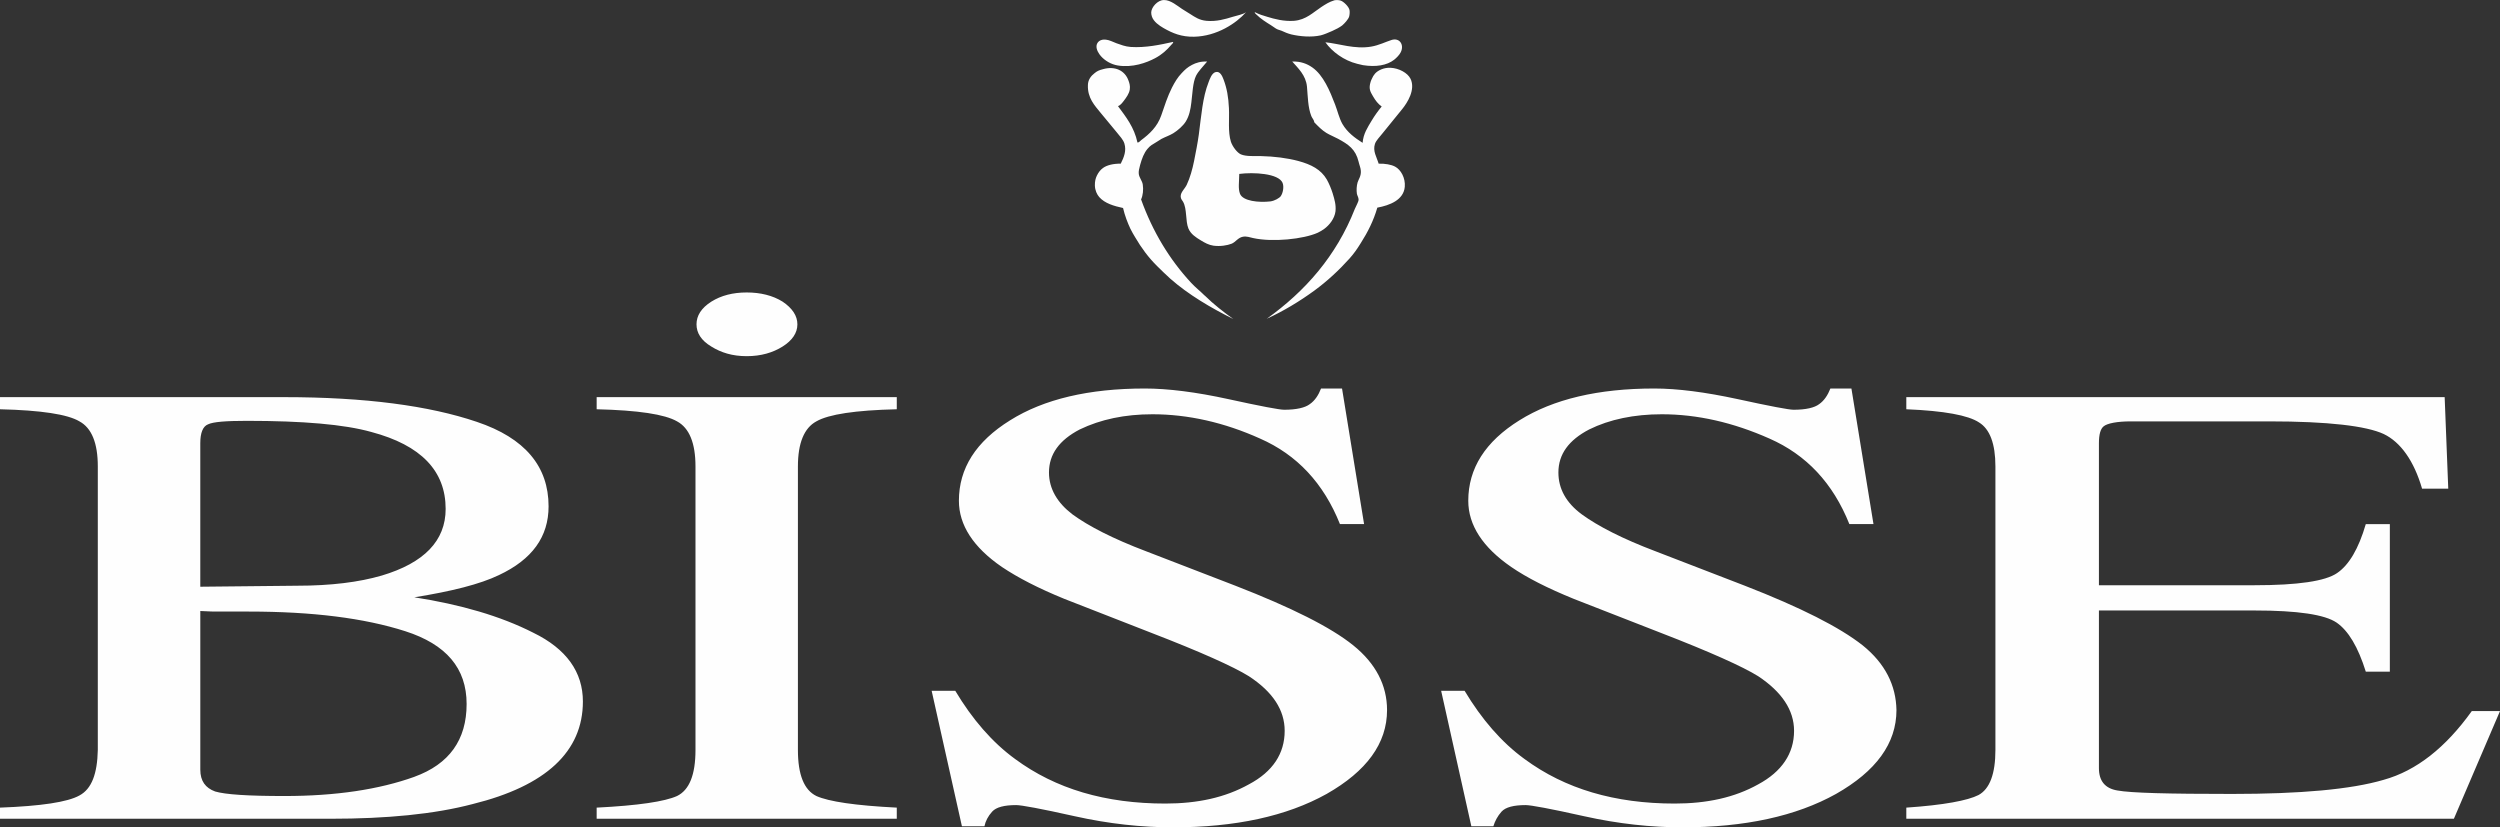 <svg width="139" height="46" viewBox="0 0 139 46" fill="none" xmlns="http://www.w3.org/2000/svg">
<rect x="0" y="0" width="139" height="46" fill="#333333" stroke="none"/>
<g clip-path="url(#clip0_2866_4972)">
<path d="M65.214 2.33C65.269 2.358 65.169 2.445 65.12 2.497C64.878 2.781 64.612 3.029 64.227 3.234C63.748 3.49 62.964 3.777 62.14 3.639C61.779 3.578 61.441 3.38 61.211 3.122C61.1 2.997 60.94 2.76 60.968 2.534C60.996 2.331 61.181 2.167 61.491 2.205C61.684 2.224 61.886 2.335 62.086 2.409C62.315 2.489 62.569 2.59 62.867 2.611C63.701 2.665 64.511 2.487 65.215 2.332M66.983 16.432C67.47 16.915 68.041 17.356 68.573 17.739C67.32 17.113 66.076 16.383 65.07 15.496C64.828 15.282 64.587 15.039 64.34 14.798C63.86 14.326 63.465 13.792 63.11 13.184C63.025 13.033 62.925 12.884 62.852 12.723C62.692 12.381 62.538 11.985 62.442 11.565C61.933 11.455 61.426 11.307 61.117 10.957C60.989 10.809 60.884 10.588 60.875 10.314C60.87 10.081 60.915 9.912 60.986 9.764C61.069 9.597 61.169 9.453 61.327 9.34C61.534 9.186 61.907 9.091 62.313 9.101C62.494 8.738 62.639 8.379 62.516 7.979C62.452 7.771 62.268 7.574 62.105 7.374C61.812 7.008 61.495 6.647 61.191 6.269C60.867 5.866 60.459 5.452 60.488 4.726C60.493 4.437 60.66 4.218 60.859 4.067C61.003 3.952 61.092 3.907 61.327 3.846C61.993 3.657 62.541 3.919 62.74 4.47C62.79 4.601 62.849 4.774 62.815 4.984C62.777 5.214 62.616 5.432 62.482 5.608C62.388 5.728 62.305 5.846 62.161 5.903C62.601 6.498 63.063 7.075 63.243 7.925C63.331 7.93 63.39 7.838 63.445 7.796C63.912 7.45 64.349 7.045 64.565 6.418C64.742 5.903 64.915 5.357 65.161 4.872C65.318 4.566 65.475 4.301 65.701 4.067C65.891 3.865 66.023 3.739 66.279 3.606C66.484 3.496 66.77 3.403 67.116 3.423C66.854 3.746 66.644 3.935 66.501 4.21C66.317 4.58 66.302 5.211 66.239 5.702C66.195 6.071 66.126 6.444 65.922 6.768C65.786 6.986 65.482 7.258 65.232 7.41C65.033 7.531 64.802 7.607 64.581 7.721C64.488 7.773 64.39 7.845 64.285 7.907C64.089 8.025 63.96 8.085 63.801 8.276C63.604 8.511 63.493 8.805 63.39 9.175C63.338 9.374 63.298 9.522 63.316 9.672C63.342 9.88 63.51 10.06 63.538 10.26C63.581 10.537 63.549 10.869 63.444 11.087C64.09 12.886 65.029 14.43 66.221 15.717C66.456 15.975 66.736 16.188 66.982 16.436L66.983 16.432ZM68.531 0.937C68.811 0.852 69.094 0.807 69.279 0.68C68.738 1.293 67.66 2.015 66.391 2.042C65.689 2.055 65.201 1.851 64.694 1.561C64.455 1.422 64.142 1.211 64.045 0.919C64.018 0.845 64.004 0.744 64.008 0.68C64.022 0.398 64.362 0.002 64.715 0.002C65.081 -0.007 65.474 0.334 65.721 0.497L66.189 0.789C66.439 0.948 66.683 1.123 67.082 1.158C67.649 1.207 68.108 1.066 68.532 0.937H68.531ZM71.213 10.902C71.324 10.747 71.404 10.395 71.31 10.165C71.088 9.638 69.688 9.567 68.903 9.67C68.898 10.114 68.832 10.477 68.943 10.772C69.098 11.184 69.998 11.274 70.641 11.197C70.87 11.164 71.132 11.016 71.214 10.903L71.213 10.902ZM74.102 10.771C74.196 11.074 74.29 11.398 74.254 11.745C74.204 12.158 73.909 12.519 73.633 12.722C73.54 12.791 73.393 12.883 73.267 12.94C72.478 13.296 70.753 13.477 69.668 13.235C69.497 13.198 69.323 13.125 69.108 13.162C68.832 13.21 68.701 13.46 68.479 13.55C68.23 13.645 67.857 13.71 67.472 13.66C67.205 13.622 66.984 13.498 66.765 13.364C66.491 13.198 66.206 13.017 66.075 12.702C65.903 12.28 66.006 11.608 65.776 11.214C65.724 11.123 65.651 11.071 65.646 10.921C65.641 10.686 65.873 10.501 65.982 10.275C66.163 9.895 66.299 9.41 66.391 8.951C66.485 8.47 66.588 7.97 66.654 7.482C66.789 6.459 66.865 5.408 67.194 4.578C67.258 4.411 67.37 4.065 67.584 4.009C67.839 3.934 67.964 4.246 68.033 4.428C68.215 4.909 68.3 5.393 68.329 6.012C68.359 6.611 68.265 7.336 68.44 7.885C68.529 8.153 68.79 8.498 68.998 8.585C69.296 8.709 69.751 8.67 70.098 8.678C70.857 8.696 71.569 8.786 72.187 8.951C72.904 9.146 73.445 9.421 73.771 9.982C73.893 10.198 74.019 10.498 74.104 10.772L74.102 10.771ZM75.034 0.566C75.05 0.654 75.042 0.823 75.013 0.919C74.972 1.068 74.761 1.301 74.624 1.416C74.492 1.518 74.266 1.639 74.064 1.726C73.848 1.819 73.604 1.925 73.431 1.966C72.915 2.083 72.275 2.027 71.792 1.913C71.576 1.857 71.435 1.791 71.252 1.709C71.167 1.672 71.066 1.656 70.993 1.616C70.877 1.558 70.772 1.461 70.658 1.397C70.379 1.225 70.092 1.042 69.856 0.809C69.834 0.787 69.72 0.696 69.78 0.68C70.018 0.809 70.239 0.864 70.47 0.937C70.857 1.055 71.381 1.198 71.943 1.158C72.614 1.106 73.008 0.691 73.47 0.387C73.689 0.245 73.905 0.101 74.198 0.015C74.256 0.002 74.439 -0.007 74.55 0.036C74.71 0.095 74.996 0.365 75.035 0.567L75.034 0.566ZM77.364 2.224C77.817 2.078 78.088 2.489 77.882 2.904C77.817 3.041 77.641 3.226 77.51 3.325C77.116 3.632 76.502 3.74 75.778 3.622C75.68 3.604 75.562 3.57 75.462 3.548C74.72 3.365 74.059 2.872 73.692 2.351C74.437 2.423 75.327 2.751 76.242 2.591C76.668 2.518 77.043 2.327 77.364 2.225V2.224ZM78.423 4.374C78.72 4.982 78.242 5.717 77.975 6.05L76.858 7.426C76.708 7.617 76.509 7.814 76.448 7.998C76.313 8.402 76.548 8.74 76.653 9.1C77.01 9.092 77.34 9.146 77.566 9.264C77.89 9.435 78.148 9.897 78.106 10.383C78.044 11.122 77.266 11.418 76.579 11.545C76.371 12.271 76.042 12.916 75.663 13.51C75.464 13.832 75.278 14.101 75.034 14.373C74.457 15.015 73.797 15.631 73.078 16.157C72.255 16.757 71.354 17.302 70.432 17.722C72.555 16.204 74.294 14.248 75.329 11.615C75.401 11.439 75.533 11.227 75.538 11.103C75.538 10.977 75.458 10.868 75.443 10.77C75.413 10.58 75.428 10.326 75.481 10.146C75.533 9.969 75.684 9.793 75.663 9.502C75.658 9.345 75.575 9.164 75.538 8.991C75.371 8.296 74.974 8.031 74.4 7.719C74.189 7.604 73.952 7.515 73.746 7.39C73.492 7.232 73.296 7.03 73.078 6.804C73.059 6.658 72.957 6.576 72.909 6.453C72.717 5.969 72.717 5.367 72.668 4.818C72.607 4.179 72.16 3.778 71.848 3.422C72.324 3.405 72.678 3.548 72.965 3.75C73.578 4.179 73.942 5.056 74.231 5.811C74.37 6.172 74.456 6.569 74.639 6.894C74.913 7.361 75.318 7.66 75.761 7.942C75.801 7.433 76.043 7.08 76.262 6.711C76.43 6.428 76.625 6.16 76.822 5.922C76.619 5.777 76.479 5.596 76.337 5.35C76.187 5.093 76.086 4.934 76.209 4.541C76.216 4.499 76.256 4.427 76.278 4.375C76.338 4.246 76.359 4.207 76.448 4.097C76.601 3.92 76.934 3.748 77.323 3.769C77.788 3.794 78.263 4.054 78.423 4.376V4.374ZM21.216 32.004C23.583 31.3 24.778 30.065 24.778 28.295C24.778 26.183 23.412 24.753 20.646 24.018C19.138 23.594 16.83 23.399 13.727 23.399C12.559 23.399 11.849 23.455 11.564 23.594C11.277 23.708 11.136 24.073 11.136 24.637V32.622L16.516 32.566C18.398 32.566 19.964 32.369 21.216 32.003V32.004ZM0 44.904C2.276 44.819 3.76 44.597 4.417 44.228C5.098 43.864 5.41 43.021 5.438 41.698V25.932C5.438 24.638 5.098 23.796 4.417 23.428C3.76 23.034 2.276 22.81 0 22.755V22.081H15.806C20.306 22.081 23.863 22.557 26.515 23.456C29.189 24.355 30.501 25.933 30.501 28.152C30.501 29.844 29.592 31.106 27.738 31.976C26.685 32.482 25.12 32.876 23.038 33.21C25.601 33.609 27.826 34.252 29.646 35.177C31.499 36.078 32.409 37.371 32.409 39.002C32.409 41.782 30.361 43.697 26.283 44.705C24.151 45.268 21.502 45.523 18.37 45.523H0V44.904ZM23.039 43.19C24.976 42.487 25.944 41.138 25.944 39.143C25.944 37.148 24.806 35.824 22.526 35.093C20.25 34.365 17.372 34.003 13.839 34.003H12.189C11.963 34.003 11.623 34.003 11.137 33.972V42.795C11.137 43.419 11.418 43.809 11.963 44.007C12.53 44.175 13.786 44.259 15.807 44.259C18.685 44.259 21.076 43.895 23.04 43.191L23.039 43.19ZM33.174 44.904C35.477 44.789 36.96 44.566 37.644 44.258C38.327 43.924 38.669 43.08 38.669 41.698V25.932C38.669 24.638 38.327 23.796 37.644 23.428C36.96 23.034 35.478 22.81 33.174 22.755V22.081H49.861V22.755C47.554 22.81 46.075 23.034 45.39 23.428C44.709 23.796 44.364 24.638 44.364 25.932V41.698C44.364 43.08 44.709 43.924 45.39 44.258C46.075 44.566 47.554 44.789 49.861 44.904V45.523H33.174V44.904ZM43.51 19.269C42.969 19.607 42.313 19.803 41.517 19.803C40.721 19.803 40.092 19.606 39.552 19.269C38.983 18.93 38.726 18.508 38.726 18.033C38.726 17.558 38.983 17.132 39.552 16.77C40.092 16.431 40.746 16.261 41.517 16.261C42.287 16.261 42.969 16.431 43.51 16.77C44.05 17.132 44.335 17.555 44.335 18.033C44.335 18.512 44.05 18.93 43.51 19.269ZM53.114 38.41C54.056 39.986 55.168 41.277 56.445 42.204C58.697 43.864 61.458 44.678 64.793 44.678C66.585 44.678 68.123 44.343 69.435 43.611C70.77 42.907 71.428 41.894 71.428 40.634C71.428 39.48 70.769 38.466 69.435 37.596C68.579 37.065 66.757 36.245 63.991 35.177L59.18 33.298C57.73 32.707 56.589 32.116 55.707 31.524C54.113 30.43 53.315 29.194 53.315 27.843C53.315 26.043 54.255 24.553 56.164 23.368C58.039 22.191 60.547 21.601 63.651 21.601C64.935 21.601 66.499 21.798 68.296 22.191C70.087 22.584 71.139 22.782 71.399 22.782C72.081 22.782 72.566 22.668 72.823 22.471C73.109 22.275 73.308 21.967 73.45 21.601H74.617L75.843 29.139H74.501C73.589 26.86 72.109 25.284 70.059 24.384C68.066 23.486 66.045 23.033 64.079 23.033C62.541 23.033 61.201 23.315 60.032 23.878C58.895 24.471 58.323 25.256 58.323 26.27C58.323 27.171 58.783 27.957 59.636 28.604C60.517 29.249 61.886 29.956 63.736 30.656L68.69 32.567C71.797 33.776 73.989 34.87 75.243 35.883C76.494 36.893 77.12 38.104 77.12 39.48C77.12 41.335 75.981 42.88 73.76 44.143C71.54 45.38 68.689 46 65.218 46C63.478 46 61.654 45.807 59.748 45.381C57.869 44.96 56.785 44.763 56.5 44.763C55.846 44.763 55.392 44.876 55.165 45.125C54.933 45.38 54.791 45.662 54.735 45.941H53.483L51.8 38.41H53.111H53.114ZM81.433 38.41C82.378 39.986 83.487 41.277 84.768 42.204C87.02 43.864 89.782 44.678 93.113 44.678C94.905 44.678 96.445 44.343 97.754 43.611C99.066 42.907 99.75 41.894 99.75 40.634C99.75 39.48 99.066 38.466 97.754 37.596C96.901 37.065 95.079 36.245 92.317 35.177L87.503 33.298C86.05 32.707 84.884 32.116 84.025 31.524C82.434 30.43 81.636 29.194 81.636 27.843C81.636 26.043 82.578 24.553 84.482 23.368C86.364 22.191 88.867 21.601 91.977 21.601C93.257 21.601 94.794 21.798 96.616 22.191C98.412 22.584 99.465 22.782 99.722 22.782C100.407 22.782 100.888 22.668 101.144 22.471C101.427 22.275 101.626 21.967 101.77 21.601H102.939L104.165 29.139H102.824C101.914 26.86 100.431 25.284 98.381 24.384C96.359 23.486 94.367 23.033 92.398 23.033C90.862 23.033 89.495 23.315 88.357 23.878C87.22 24.471 86.647 25.256 86.647 26.27C86.647 27.171 87.074 27.957 87.956 28.604C88.842 29.249 90.207 29.956 92.06 30.656L97.015 32.567C100.12 33.776 102.281 34.87 103.566 35.883C104.818 36.893 105.417 38.104 105.443 39.48C105.443 41.335 104.307 42.88 102.082 44.143C99.862 45.38 97.015 46 93.542 46C91.803 46 89.981 45.807 88.072 45.381C86.193 44.96 85.109 44.763 84.829 44.763C84.171 44.763 83.716 44.876 83.487 45.125C83.259 45.38 83.116 45.662 83.031 45.941H81.807L80.128 38.41H81.433ZM105.991 44.904C108.072 44.763 109.41 44.509 110.007 44.203C110.631 43.864 110.945 43.021 110.945 41.698V25.932C110.945 24.666 110.631 23.85 110.032 23.486C109.438 23.092 108.099 22.84 105.991 22.755V22.081H135.923L136.123 27.171H134.668C134.216 25.622 133.474 24.58 132.532 24.13C131.567 23.683 129.459 23.428 126.152 23.428H118.494C117.696 23.428 117.155 23.54 116.958 23.708C116.786 23.85 116.7 24.159 116.7 24.638V32.539H125.358C127.75 32.539 129.288 32.314 129.942 31.863C130.601 31.417 131.137 30.515 131.538 29.14H132.875V37.343H131.538C131.107 35.966 130.568 35.067 129.916 34.617C129.26 34.17 127.751 33.943 125.358 33.943H116.7V42.713C116.7 43.418 117.041 43.837 117.724 43.95C118.467 44.089 120.57 44.143 124.103 44.143C127.89 44.143 130.712 43.894 132.532 43.358C134.355 42.852 135.983 41.559 137.432 39.536H139L136.436 45.523H105.991V44.904Z" fill="#FEFEFE"/>
</g>
<defs>
<clipPath id="clip0_2866_4972">
<rect width="139" height="46" fill="white"/>
</clipPath>
</defs>
</svg>
